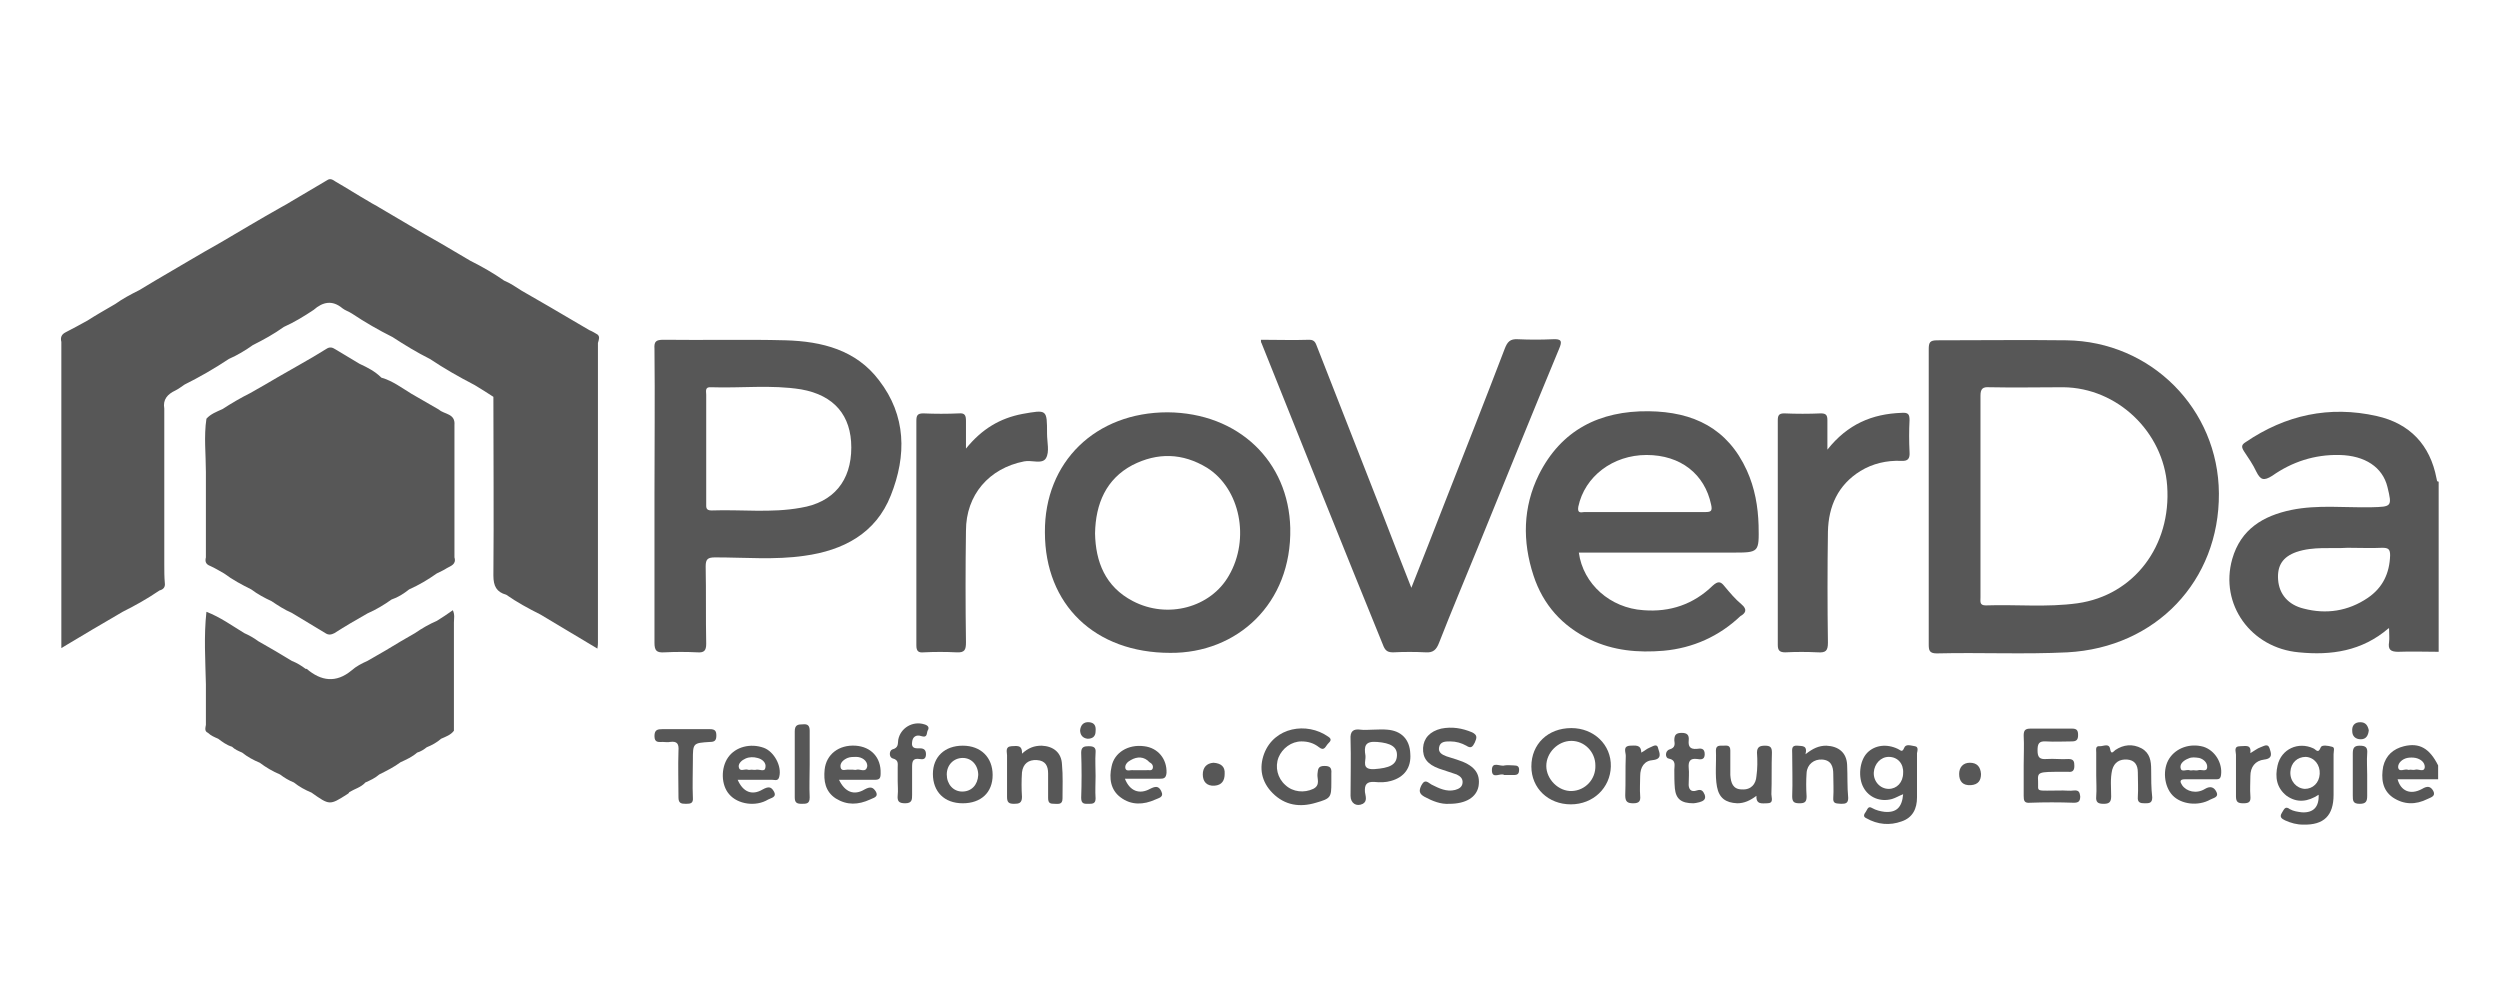 <?xml version="1.0" encoding="utf-8"?>
<!-- Generator: Adobe Illustrator 27.8.0, SVG Export Plug-In . SVG Version: 6.00 Build 0)  -->
<svg version="1.2" baseProfile="tiny" id="Ebene_1" xmlns="http://www.w3.org/2000/svg" xmlns:xlink="http://www.w3.org/1999/xlink"
	 x="0px" y="0px" viewBox="0 0 468.7 188.2" overflow="visible" xml:space="preserve">
<g>
	<path fill="#575757" d="M456.8,89.7c-1.2-6.3-5-10.3-11.2-11.7c-8.9-2-17.1-0.2-24.6,4.9c-0.8,0.5-0.8,0.9-0.3,1.7
		c0.8,1.2,1.7,2.5,2.3,3.8c0.8,1.6,1.4,1.8,3,0.8c3.7-2.6,7.9-4,12.6-3.9c4.8,0.1,8.1,2.3,9,6c0.9,3.7,0.8,3.7-3,3.8
		c-5,0.1-10.1-0.5-15,0.5c-5.3,1.1-9.5,3.6-11.1,9.2c-2.4,8.5,3.5,16.7,12.5,17.5c6,0.6,11.8-0.2,16.8-4.5c0,0,0.1,0,0.1,0
		c0,1.1,0.1,1.8,0,2.6c-0.2,1.3,0.2,1.8,1.7,1.8c2.5-0.1,5.1,0,7.6,0c0-5.3,0-10.6,0-16c0-4.9,0-9.9,0-14.8c0-0.4,0-0.7,0-1.1
		C456.8,90.3,456.9,90,456.8,89.7z M443.9,112.1c-3.7,2.5-7.8,3.1-12,2c-2.9-0.7-4.6-2.7-4.8-5.4c-0.2-2.7,0.9-4.3,3.4-5.2
		c3.2-1.1,6.6-0.6,9.6-0.8c2.4,0,4.5,0.1,6.5,0c1.1,0,1.5,0.2,1.5,1.4C448,107.5,446.7,110.2,443.9,112.1z"/>
	<path fill="#575757" d="M450.7,139.9c-2,0.5-3.4,1.7-3.9,3.8c-0.4,2.2-0.2,4.4,1.8,5.8c2.1,1.4,4.3,1.4,6.5,0.3
		c0.6-0.3,1.6-0.5,1.1-1.5c-0.5-0.9-1.1-1-2.1-0.4c-2.2,1.2-4,0.4-4.6-1.8c2.6,0,5.1,0,7.6,0c0-0.9,0-1.7,0-2.6
		C455.5,140.3,453.6,139.2,450.7,139.9z M452.8,144.3c-0.3,0.1-0.6,0-0.9,0c-0.2,0-0.4,0.1-0.5,0c-0.6-0.2-1.7,0.6-1.8-0.5
		c0-0.8,0.8-1.5,1.7-1.7c0.5-0.1,1.1-0.1,1.6,0c0.9,0.2,1.7,0.8,1.7,1.7C454.5,144.9,453.4,144.1,452.8,144.3z"/>
	<path fill="#575757" d="M416,92.5c-0.1-15.8-12.7-28.5-28.6-28.7c-8.1-0.1-16.1,0-24.2,0c-1.4,0-1.6,0.4-1.6,1.7
		c0,9.2,0,18.3,0,27.5c0,9.3,0,18.6,0,27.8c0,1.1,0.1,1.7,1.5,1.7c8.2-0.2,16.4,0.2,24.5-0.2C404.2,121.4,416.1,108.9,416,92.5z
		 M372.3,113.5c-1.2,0-1-0.7-1-1.5c0-6.4,0-12.7,0-19.1c0-6.2,0-12.5,0-18.7c0-1.3,0.4-1.7,1.7-1.6c4.6,0.1,9.2,0,13.8,0
		c10.2,0.1,18.8,8.4,19.5,18.5c0.8,11.2-6.2,20.5-16.8,22C383.7,113.9,378,113.3,372.3,113.5z"/>
	<path fill="#575757" d="M150.8,104.2c7.3-1,13.4-4.2,16.2-11.3c3-7.5,2.9-15-2.2-21.6c-4.3-5.7-10.7-7.3-17.5-7.5
		c-7.6-0.2-15.2,0-22.9-0.1c-1.4,0-1.8,0.3-1.7,1.7c0.1,9.2,0,18.3,0,27.5c0,9.2,0,18.4,0,27.6c0,1.5,0.4,1.9,1.9,1.8
		c2-0.1,4.1-0.1,6.1,0c1.3,0.1,1.7-0.3,1.7-1.6c-0.1-4.8,0-9.6-0.1-14.5c0-1.4,0.4-1.7,1.8-1.7C139.7,104.5,145.3,105,150.8,104.2z
		 M133.4,95.7c-1.1,0-1-0.6-1-1.3c0-3.4,0-6.8,0-10.2c0-3.4,0-6.8,0-10.2c0-0.6-0.3-1.5,0.9-1.4c5.6,0.2,11.3-0.5,16.9,0.4
		c6.2,1.1,9.4,4.9,9.4,10.9c0,6.2-3.3,10.3-9.5,11.3C144.6,96.2,139,95.5,133.4,95.7z"/>
	<path fill="#575757" d="M326.5,113.3c-1.2-1-2.2-2.2-3.2-3.4c-0.7-0.9-1.2-1-2.2-0.1c-3.6,3.5-8,5-13,4.6
		c-6.2-0.4-11.3-4.9-12.1-10.8c0.7,0,1.4,0,2,0c8.9,0,17.8,0,26.8,0c5,0,5,0,4.9-5.1c-0.1-3.5-0.7-7-2.2-10.3
		c-3.6-7.9-10-11-18.4-11.1c-9.2-0.1-16.4,3.5-20.6,11.9c-3,6.1-3.1,12.5-1,18.9c1.8,5.5,5.4,9.5,10.6,12c4.4,2.1,9,2.5,13.8,2.1
		c5.5-0.5,10.4-2.7,14.4-6.5C327.2,115,327.7,114.3,326.5,113.3z M295.9,95c1.2-5.7,6.5-9.7,12.8-9.7c6.4,0,10.9,3.6,12.1,9.3
		c0.3,1.3-0.1,1.4-1.2,1.4c-3.8,0-7.5,0-11.3,0c-3.8,0-7.5,0-11.3,0C296.3,96.1,295.7,96.2,295.9,95z"/>
	<path fill="#575757" d="M259.4,121.2c0.4,0.9,0.9,1.1,1.8,1.1c2-0.1,4.1-0.1,6.1,0c1.4,0.1,2-0.5,2.5-1.8
		c2.3-5.9,4.8-11.8,7.2-17.7c5.1-12.5,10.1-24.9,15.3-37.4c0.6-1.4,0.5-1.9-1.2-1.8c-2.2,0.1-4.3,0.1-6.5,0c-1.5-0.1-2,0.5-2.5,1.8
		c-3.7,9.7-7.5,19.3-11.3,29c-2,5.1-4,10.3-6.2,15.8c-1.9-4.8-3.6-9.2-5.3-13.6c-4.1-10.5-8.2-20.9-12.3-31.4
		c-0.3-0.7-0.4-1.5-1.5-1.5c-3,0.1-6.1,0-9.1,0c0,0.3,0,0.5,0.1,0.6C244.1,83.3,251.7,102.3,259.4,121.2z"/>
	<path fill="#575757" d="M241.9,99c-0.3-12.5-9.7-21.6-23-21.7c-13.5,0-23.1,9.3-23,22.5c0,13.6,9.4,22.6,23.5,22.6
		C231.9,122.5,242.2,113.2,241.9,99z M230.4,107.9c-3.4,6-11.5,8.2-18,4.8c-5.2-2.7-7-7.4-7.1-12.7c0.1-5.6,2.1-10.2,7-12.8
		c4.7-2.4,9.4-2.3,14,0.5C232.5,91.6,234.4,101,230.4,107.9z"/>
	<path fill="#575757" d="M356.4,86.4c1.3,0.1,1.7-0.4,1.6-1.7c-0.1-2-0.1-4,0-5.9c0-1.1-0.2-1.5-1.5-1.4c-5.5,0.2-10.1,2.1-13.9,6.9
		c0-2.2,0-3.8,0-5.5c0-0.9-0.2-1.3-1.2-1.3c-2.3,0.1-4.6,0.1-6.9,0c-1,0-1.2,0.4-1.2,1.3c0,14,0,28.1,0,42.1c0,1,0.3,1.4,1.4,1.4
		c2-0.1,4.1-0.1,6.1,0c1.5,0.1,1.9-0.3,1.9-1.8c-0.1-6.9-0.1-13.8,0-20.8c0.1-4.8,1.9-8.8,6.1-11.4
		C351.1,86.9,353.7,86.3,356.4,86.4z"/>
	<path fill="#575757" d="M173.2,122.3c2-0.1,4.1-0.1,6.1,0c1.6,0.1,1.8-0.5,1.8-1.9c-0.1-7-0.1-14,0-20.9c0-6.7,4.3-11.7,10.9-13
		c1.4-0.3,3.4,0.6,4.1-0.6c0.7-1.2,0.2-3,0.2-4.6c0-4.6,0-4.5-4.6-3.7c-4.2,0.8-7.6,2.8-10.6,6.5c0-2.1,0-3.7,0-5.2
		c0-1-0.2-1.5-1.3-1.4c-2.2,0.1-4.5,0.1-6.7,0c-1.1,0-1.3,0.4-1.3,1.4c0,14,0,28.1,0,42.1C171.8,122.1,172.2,122.4,173.2,122.3z"/>
	<path fill="#575757" d="M85.2,102.3c0-0.6,0-1.2,0-1.9h0c0-0.7,0-1.5,0-2.2c0-0.6,0-1.2,0-1.9c0-0.7,0-1.5,0-2.2c0-0.9,0-1.7,0-2.6
		c0-1,0-2,0-3c0-1.1,0-2.2,0-3.3c0-1.1,0-2.2,0-3.3c0-0.7,0-1.5,0-2.2c0.2-2.2-1.9-2-2.9-2.9c-1.7-1-3.5-2-5.2-3
		c-1.8-1.1-3.5-2.4-5.6-3c-1.2-1.2-2.6-1.9-4.1-2.6c-1.5-0.9-3-1.8-4.5-2.7c-0.6-0.4-1.1-0.5-1.7-0.1c-1.6,1-3.3,2-4.9,2.9
		c-1.4,0.8-2.8,1.6-4.2,2.4c-1.7,1-3.4,2-5.2,3c-1.8,0.9-3.5,1.9-5.2,3c-1.1,0.5-2.2,0.9-3,1.8c0,0,0,0,0,0c-0.5,3.3-0.1,6.7-0.1,10
		c0,1,0,2,0,3c0,0.9,0,1.7,0,2.6c0,0.7,0,1.5,0,2.2c0,0,0,0,0,0c0,0.6,0,1.2,0,1.9c0,0,0,0,0,0c0,0.7,0,1.5,0,2.2c0,0,0,0,0,0
		c0,0.6,0,1.2,0,1.9c0,0,0,0,0,0c0,0.7,0,1.5,0,2.2c0,0,0,0,0,0c-0.2,0.8,0,1.3,0.8,1.6c0.9,0.4,1.7,0.9,2.6,1.4c0,0,0,0,0,0
		c1.6,1.2,3.3,2.1,5.1,3c1.2,0.9,2.5,1.6,3.8,2.2c1.2,0.8,2.4,1.6,3.8,2.2c2.1,1.3,4.2,2.5,6.3,3.8c0.6,0.4,1.1,0.3,1.7,0
		c2-1.3,4.1-2.5,6.2-3.7c0,0,0,0,0,0c1.6-0.7,3.1-1.6,4.5-2.6c0,0,0,0,0,0c1.2-0.4,2.3-1.1,3.3-1.9c0,0,0,0,0,0
		c1.8-0.8,3.5-1.8,5.2-3c0.6-0.3,1.3-0.6,1.9-1c0.7-0.4,1.8-0.7,1.4-2C85.2,103.8,85.2,103.1,85.2,102.3z"/>
	<path fill="#575757" d="M294.6,136.5c-4.4,0-7.5,3-7.5,7.2c0,4.1,3.2,7.1,7.4,7.1c4.2,0,7.4-3.1,7.5-7.1
		C302.1,139.6,298.8,136.5,294.6,136.5z M294.7,148.3c-2.5,0.1-4.8-2.2-4.8-4.7c0-2.5,2.2-4.7,4.7-4.7c2.5,0,4.5,2.1,4.5,4.6
		C299.2,146.1,297.2,148.2,294.7,148.3z"/>
	<path fill="#575757" d="M437.2,140c-0.7-0.2-1.9-0.4-2.1,0.1c-0.5,1.3-0.9,0.4-1.4,0.2c-2.8-1.3-6,0.1-6.7,3.2
		c-0.5,2.2-0.2,4.2,1.7,5.7c2,1.4,4,1.1,6-0.2c0.1,2.3-1,3.4-3.1,3.3c-0.8-0.1-1.6-0.2-2.3-0.6c-0.9-0.7-1.1,0.1-1.5,0.7
		c-0.5,0.8,0,1.1,0.6,1.4c1.1,0.5,2.2,0.8,3.4,0.8c3.9,0.1,5.7-1.7,5.7-5.6c0-2.5,0-5.1,0-7.6C437.5,140.8,437.8,140.1,437.2,140z
		 M434.9,145.1c-0.1,1.7-1.3,2.8-2.8,2.8c-1.6-0.1-2.8-1.5-2.7-3.2c0.1-1.7,1.3-2.8,2.9-2.8C433.9,142,435,143.4,434.9,145.1z"/>
	<path fill="#575757" d="M359,139.9c-0.7-0.1-1.7-0.5-2,0.3c-0.4,1-0.7,0.4-1.2,0.2c-2.1-1-4.3-0.7-5.7,0.7
		c-1.5,1.5-1.8,4.7-0.7,6.6c1,1.8,3.1,2.7,5.3,2.1c0.7-0.2,1.3-0.6,2.1-0.9c-0.2,2.5-1.3,3.5-3.5,3.3c-0.8-0.1-1.6-0.3-2.3-0.7
		c-0.8-0.5-0.9,0.3-1.2,0.7c-0.3,0.4-0.6,0.9,0.1,1.2c2.1,1.2,4.4,1.4,6.6,0.6c2.1-0.7,2.9-2.4,2.9-4.5c0-2.8,0-5.6,0-8.3
		C359.5,140.7,359.7,140,359,139.9z M354.1,147.9c-1.6,0-2.9-1.4-2.8-3.1c0.1-1.6,1.3-2.9,2.8-2.9c1.7,0,2.8,1.3,2.7,3
		C356.8,146.7,355.6,147.9,354.1,147.9z"/>
	<path fill="#575757" d="M248.3,143.6c-1.2,0-1.2,0.6-1.3,1.5c-0.1,0.9,0.6,2.1-0.8,2.8c-1.7,0.8-3.8,0.6-5.2-0.7
		c-1.5-1.3-2-3.4-1.3-5.2c0.7-1.7,2.4-3,4.3-3c1.2,0,2.3,0.3,3.3,1.1c1,0.8,1.2-0.2,1.7-0.7c0.4-0.4,0.8-0.8,0-1.3
		c-4-2.8-10.1-1.8-12,3.2c-1,2.7-0.5,5.3,1.6,7.4c2.3,2.3,5.1,2.7,8.1,1.8c2.8-0.8,2.9-1,2.9-3.8c0-0.6,0-1.1,0-1.7
		C249.7,143.9,249.3,143.6,248.3,143.6z"/>
	<path fill="#575757" d="M273.1,142.4c-0.6-0.2-1.3-0.4-1.9-0.6c-0.8-0.3-1.6-0.7-1.4-1.7c0.2-1.1,1.2-1.1,2.1-1.1
		c1.1,0,2.1,0.3,3,0.8c0.9,0.6,1.2,0.2,1.6-0.6c0.4-0.9,0.5-1.4-0.5-1.9c-1.9-0.8-3.8-1.1-5.8-0.7c-2.1,0.5-3.3,1.8-3.4,3.6
		c-0.1,1.9,0.8,3.1,3,3.9c1.1,0.4,2.2,0.7,3.3,1.1c0.6,0.3,1.2,0.7,1.1,1.6c-0.1,0.8-0.7,1.1-1.4,1.3c-1.6,0.4-3-0.3-4.4-1
		c-0.6-0.3-1.2-1.2-1.9,0.1c-0.5,1-0.5,1.6,0.6,2.2c1.5,0.8,3,1.4,4.6,1.3c3.1,0,5.1-1.2,5.5-3.3
		C277.6,144.9,276.3,143.4,273.1,142.4z"/>
	<path fill="#575757" d="M388.8,148.2c-0.7,0.1-1.4,0-2,0c-5.5,0-4.6,0.4-4.7-1.7c-0.1-1.8,0-1.8,4.6-1.8c0.4,0,0.7,0,1.1,0
		c0.8,0.1,1.1-0.3,1.1-1.1c0-0.8-0.1-1.3-1.1-1.3c-1.4,0.1-2.7-0.1-4.1,0c-1.3,0.1-1.7-0.3-1.7-1.6c0-1.2,0.2-1.8,1.6-1.7
		c1.6,0.1,3.2,0,4.8,0c0.9,0,1.2-0.3,1.2-1.2c0-0.8-0.2-1.2-1.1-1.2c-2.6,0-5.2,0-7.8,0c-1,0-1.3,0.3-1.3,1.3c0.1,1.8,0,3.7,0,5.6
		c0,1.9,0,3.8,0,5.7c0,0.9,0.1,1.4,1.2,1.3c2.7-0.1,5.4-0.1,8.2,0c0.9,0,1.2-0.3,1.2-1.2C389.9,148.6,389.8,148.1,388.8,148.2z"/>
	<path fill="#575757" d="M260.1,136.8c-0.9-0.1-1.9,0-2.8,0c0,0,0,0,0,0c-0.7,0-1.5,0.1-2.2,0c-1.4-0.2-2,0.3-1.9,1.8
		c0.1,3.5,0,7,0,10.6c0,1.4,1.1,2.1,2.3,1.5c0.9-0.5,0.5-1.5,0.4-2.2c-0.1-1.4,0.3-2,1.8-1.9c1,0.1,2.1,0.1,3.1-0.2
		c2.5-0.7,3.8-2.5,3.6-5.1C264.3,138.6,262.7,137,260.1,136.8z M257.6,144.2c-2.4,0.1-1.5-1.5-1.6-2.5c-0.3-1.8-0.1-2.8,2.2-2.6
		c2.5,0.2,3.8,0.9,3.7,2.6C261.8,143.4,260.5,144,257.6,144.2z"/>
	<path fill="#575757" d="M143.2,140.2c-2.5-0.9-5.3-0.2-6.7,1.8c-1.4,2-1.3,5.2,0.2,6.9c1.6,1.9,5,2.4,7.3,1
		c0.5-0.3,1.7-0.4,1.1-1.5c-0.5-0.9-1-1-2.1-0.4c-2,1.2-3.7,0.5-4.7-1.8c2.3,0,4.4,0,6.5,0c0.5,0,1.1,0.3,1.3-0.6
		C146.6,143.6,145.1,140.9,143.2,140.2z M143.5,143.9c-0.1,0.9-1.1,0.3-1.7,0.4c-0.3,0.1-0.6,0-0.9,0c-0.2,0-0.5,0.1-0.7,0
		c-0.6-0.2-1.5,0.5-1.7-0.5c-0.1-0.7,0.6-1.3,1.3-1.6c0.7-0.3,1.5-0.3,2.2-0.1C142.9,142.3,143.7,143,143.5,143.9z"/>
	<path fill="#575757" d="M214.5,139.9c-3-0.4-5.6,1.2-6.1,3.8c-0.5,2.2-0.2,4.4,1.7,5.8c2,1.5,4.3,1.4,6.5,0.4
		c0.6-0.3,1.7-0.4,1.1-1.6c-0.5-1-1.1-0.9-2.1-0.4c-2,1.1-3.8,0.4-4.7-1.9c2.3,0,4.4,0,6.5,0c0.8,0,1.2-0.1,1.3-1.1
		C218.8,142.3,217.1,140.2,214.5,139.9z M216.1,144.1c-0.2,0.5-0.8,0.2-1.2,0.3c-0.4,0-0.9,0-1.3,0c-0.4,0-0.7,0-1.1,0
		c-0.5-0.1-1.3,0.3-1.5-0.3c-0.2-0.7,0.4-1.3,1-1.6c1.2-0.7,2.5-0.7,3.5,0.4C215.9,143.1,216.3,143.5,216.1,144.1z"/>
	<path fill="#575757" d="M160.4,139.8c-3.1-0.2-5.5,1.6-5.8,4.5c-0.2,2.1,0.1,4.1,2.1,5.4c2.1,1.3,4.2,1.2,6.4,0.2
		c0.5-0.3,1.7-0.4,1.1-1.5c-0.5-0.8-1-1-2.1-0.4c-2,1.2-3.7,0.5-4.8-1.8c2.3,0,4.5,0,6.7,0c0.9,0,1.1-0.3,1.1-1.2
		C165.2,142,163.3,140,160.4,139.8z M160.6,144.3c-0.2,0.1-0.5,0-0.7,0c-0.2,0-0.5,0-0.7,0c-0.6-0.1-1.4,0.4-1.6-0.4
		c-0.2-0.9,0.6-1.5,1.3-1.8c0.5-0.2,1.1-0.2,1.6-0.2c1.1,0,2.1,0.7,2.1,1.7C162.4,145,161.2,144.1,160.6,144.3z"/>
	<path fill="#575757" d="M413.1,140c-2.5-0.7-5.1,0.2-6.4,2.2c-1.3,2-1,5.2,0.6,6.9c1.6,1.7,4.8,2.1,7.1,0.8
		c0.5-0.3,1.7-0.4,1.1-1.5c-0.4-0.8-1.1-1.1-2.1-0.5c-1.6,1-3.5,0.5-4.3-0.7c-0.4-0.6-0.5-1.1,0.5-1.1c0.9,0,1.9,0,2.8,0
		c1,0,2,0,3,0c0.5,0,0.9,0,1-0.8C416.7,143.1,415.3,140.7,413.1,140z M413.8,143.9c-0.1,0.9-1.1,0.3-1.7,0.5c-0.3,0.1-0.6,0-0.9,0
		c-0.2,0-0.5,0.1-0.7,0c-0.6-0.2-1.6,0.5-1.7-0.5c-0.1-0.8,0.7-1.4,1.5-1.7c0.6-0.3,1.3-0.2,2-0.1
		C413.1,142.3,413.9,143,413.8,143.9z"/>
	<path fill="#575757" d="M180.5,139.8c-3.4,0-5.6,2.1-5.6,5.3c0,3.3,2.1,5.5,5.6,5.5c3.4,0,5.6-2,5.6-5.3
		C186.1,142,183.9,139.8,180.5,139.8z M180.4,148.4c-1.7,0-2.9-1.4-2.9-3.2c0-1.8,1.3-3.1,3-3.1c1.7,0,2.9,1.4,2.9,3.2
		C183.3,147.2,182.1,148.4,180.4,148.4z"/>
	<path fill="#575757" d="M403.3,144.3c0-1.6-0.2-3.1-1.8-4c-1.7-0.9-3.4-0.7-4.9,0.3c-0.4,0.3-0.8,1-1-0.2c-0.2-1.1-1.2-0.5-1.9-0.5
		c-0.9-0.1-0.7,0.6-0.7,1.2c0,1.4,0,2.8,0,4.3c0,1.3,0.1,2.6,0,3.9c-0.1,1.1,0.3,1.4,1.4,1.4c1,0,1.4-0.3,1.4-1.4
		c0-1.7-0.2-3.3,0.2-5c0.4-1.4,1.4-2,2.8-1.9c1.4,0.1,2,1,2,2.4c0,1.5,0.1,3.1,0,4.6c-0.1,1.1,0.5,1.2,1.3,1.2c0.8,0,1.4,0,1.4-1.1
		C403.3,147.7,403.3,146,403.3,144.3z"/>
	<path fill="#575757" d="M346.3,143.4c-0.1-2.3-1.6-3.5-3.9-3.6c-1.4,0-2.5,0.5-3.9,1.6c0.4-1.7-0.6-1.5-1.5-1.6
		c-1.2-0.1-1,0.7-1,1.5c0,2.7,0.1,5.3,0,8c0,1.1,0.4,1.3,1.4,1.3c1,0,1.3-0.3,1.3-1.3c-0.1-1.5-0.1-3,0-4.4c0.1-1.6,1.4-2.6,2.9-2.5
		c1.7,0.1,2.1,1.3,2.1,2.7c0,1.5,0.1,3,0,4.5c-0.1,1.2,0.7,1,1.5,1.1c0.8,0,1.3-0.1,1.3-1.1C346.3,147.5,346.4,145.4,346.3,143.4z"
		/>
	<path fill="#575757" d="M332.2,141.1c0-1-0.3-1.3-1.3-1.3c-0.9,0-1.5,0.2-1.5,1.3c0.1,1.5,0.1,3-0.1,4.4c-0.1,1.5-1,2.6-2.7,2.5
		c-1.7,0-2.1-1.2-2.2-2.7c0-1.5,0-3.1,0-4.6c0-1.1-0.7-0.9-1.4-0.9c-0.6,0-1.3-0.1-1.3,0.9c0.1,2.3-0.2,4.6,0.2,6.8
		c0.4,2.1,1.6,3,3.8,3.1c1.3,0,2.4-0.5,3.6-1.4c-0.1,1.7,1.1,1.4,2,1.4c1.3,0,0.8-1,0.8-1.7C332.2,146.3,332.1,143.7,332.2,141.1z"
		/>
	<path fill="#575757" d="M199.1,143.3c-0.1-2.2-1.6-3.4-3.8-3.5c-1.4,0-2.5,0.4-3.7,1.5c0.1-1.8-1.1-1.4-2-1.4
		c-1.2,0.1-0.8,1.1-0.8,1.7c0,2.6,0,5.2,0,7.8c0,1,0.3,1.3,1.3,1.3c0.9,0,1.5-0.1,1.5-1.3c-0.1-1.5-0.1-3.1,0-4.6
		c0.2-1.6,1.2-2.4,2.8-2.3c1.6,0.1,2.1,1.1,2.1,2.5c0,1.5,0,3.1,0,4.6c0,1,0.4,1.1,1.2,1.1c0.7,0,1.5,0.2,1.5-1
		C199.2,147.5,199.3,145.4,199.1,143.3z"/>
	<path fill="#575757" d="M112,62.7L112,62.7C112,62.7,112,62.7,112,62.7C112,62.7,112,62.7,112,62.7C112,62.7,112,62.7,112,62.7
		c-0.5-0.3-1-0.6-1.5-0.8c-2.5-1.5-5-2.9-7.5-4.4c-1.7-1-3.5-2-5.2-3c-1.1-0.7-2.1-1.4-3.3-1.9c-2-1.4-4.1-2.6-6.3-3.7
		c-1.9-1.1-3.7-2.2-5.6-3.3c-2-1.1-4-2.3-5.9-3.4c-1.9-1.1-3.7-2.2-5.6-3.3c-0.6-0.4-1.3-0.7-1.9-1.1c-2.1-1.2-4.1-2.5-6.2-3.7
		c-0.5-0.3-1-0.8-1.7-0.3c-2.2,1.3-4.4,2.6-6.6,3.9c-0.6,0.4-1.2,0.7-1.9,1.1c-2,1.1-4,2.3-5.9,3.4c-1.9,1.1-3.7,2.2-5.6,3.3
		c-2,1.1-4,2.3-5.9,3.4c-2.1,1.2-4.2,2.5-6.3,3.7c-1,0.6-2,1.2-3,1.8C24.5,55.2,23,56,21.6,57c-1.7,1-3.5,2-5.2,3.1
		c-1.3,0.7-2.7,1.5-4.1,2.2c-0.8,0.4-1,1-0.8,1.8c0,1,0,2,0,3c0,1.6,0,3.2,0,4.8c0,1.5,0,3,0,4.5c0,1.5,0,3,0,4.5c0,1.5,0,3,0,4.5h0
		c0,0.7,0,1.5,0,2.2h0c0,1.2,0,2.5,0,3.7h0c0,1.4,0,2.7,0,4.1c0,1.2,0,2.5,0,3.7c0,1.1,0,2.2,0,3.3h0c0,1.1,0,2.2,0,3.3h0
		c0,1.5,0,3,0,4.5c0,1.5,0,3,0,4.5c0,2.1,0,4.3,0,6.8c4-2.4,7.7-4.6,11.5-6.8c0,0,0,0,0,0c0,0,0,0,0,0c2.4-1.2,4.7-2.5,6.9-4
		c0,0,0,0,0,0c0.8-0.2,1.1-0.7,1-1.4c-0.1-1.1-0.1-2.3-0.1-3.4c0-1.1,0-2.2,0-3.3c0-1.1,0-2.2,0-3.3h0c0-1.2,0-2.5,0-3.7h0
		c0-1.4,0-2.7,0-4.1c0-1.2,0-2.5,0-3.7c0-0.7,0-1.5,0-2.2c0-1.5,0-3,0-4.5c0-1.5,0-3,0-4.5h0c-0.3-1.7,0.6-2.7,2.1-3.4
		c0.6-0.3,1.1-0.7,1.7-1.1c0,0,0,0,0,0c2.8-1.4,5.6-3,8.3-4.8c0,0,0,0,0,0c1.6-0.7,3.1-1.6,4.5-2.6c0,0,0,0,0,0c2-1,4-2.1,5.8-3.4
		c2-0.9,3.8-2,5.6-3.2c0,0,0,0,0,0c1.7-1.5,3.5-1.9,5.4-0.3c0.5,0.4,1.2,0.6,1.8,1c2.4,1.6,5,3.1,7.6,4.4c2.3,1.5,4.6,2.9,7,4.1
		c2.7,1.8,5.5,3.4,8.4,4.9c0,0,0,0,0,0c1.2,0.7,2.4,1.5,3.5,2.2c0,0,0,0,0,0c0,11.2,0.1,22.3,0,33.5c0,2,0.6,3.1,2.4,3.6
		c0,0,0,0,0,0c2,1.4,4.2,2.6,6.4,3.7c0,0,0,0,0,0c3.5,2.1,7,4.2,10.7,6.4c0.1-0.6,0.1-0.9,0.1-1.1c0-18.7,0-37.5,0-56.2
		C112.3,63.6,112.5,63.1,112,62.7z M112,66.6c0,0,0,0.1,0,0.1c0,0,0,0,0,0c0,0,0,0,0,0c0,0,0,0,0,0C112,66.7,112,66.6,112,66.6z
		 M112,71.9C112,71.9,112,71.9,112,71.9C112,71.9,112,71.9,112,71.9C112,71.9,112,71.9,112,71.9C112,71.9,112,71.9,112,71.9
		C112,71.9,112,71.9,112,71.9z"/>
	<path fill="#575757" d="M133.1,136.7c-1.5,0-3.1,0-4.6,0c-1.4,0-2.8,0-4.3,0c-0.9,0-1.5,0.1-1.5,1.3c0,1.3,0.8,1.1,1.6,1.1
		c0.4,0,0.9,0.1,1.3,0c1.4-0.2,1.7,0.4,1.6,1.7c-0.1,2.9,0,5.8,0,8.7c0,1.1,0.5,1.2,1.4,1.2c0.9,0,1.4-0.1,1.3-1.2
		c-0.1-2.3,0-4.6,0-6.9c0-3.3,0-3.3,3.2-3.5c0.9,0,1.2-0.3,1.2-1.2C134.3,137.1,134.1,136.7,133.1,136.7z"/>
	<path fill="#575757" d="M173.3,135.8c-2.2-0.7-4.5,0.7-4.9,2.9c-0.1,0.7,0.1,1.5-1.1,1.8c-0.6,0.2-0.7,1.5,0.1,1.7
		c1.1,0.3,0.9,1,0.9,1.7c0,0.9,0,1.7,0,2.6c0,0.9,0.1,1.7,0,2.6c-0.1,1.1,0.2,1.5,1.4,1.5c1.3,0,1.3-0.7,1.3-1.6c0-1.7,0-3.5,0-5.2
		c0-1,0.1-1.7,1.4-1.5c0.6,0.1,1.2,0.1,1.2-0.9c0-0.8-0.4-1.1-1.1-1.1c-0.8,0-1.7,0.1-1.5-1.2c0.1-1,0.8-1.4,1.7-1.1
		c1.2,0.4,1-0.5,1.2-1C174.3,136.4,174,136,173.3,135.8z"/>
	<path fill="#575757" d="M318.1,148.2c-1.1,0.4-1.6-0.3-1.5-1.4c0-0.9,0.1-1.9,0-2.8c-0.1-1.2,0.2-1.9,1.6-1.7
		c0.6,0.1,1.4,0.2,1.4-0.9c0-1.2-0.8-1.1-1.5-1c-1.3,0.1-1.6-0.5-1.5-1.6c0.1-1-0.3-1.4-1.3-1.4c-1.1,0-1.4,0.4-1.4,1.4
		c0.1,0.7,0.2,1.4-0.9,1.7c-0.9,0.3-0.8,1.6-0.2,1.7c1.5,0.3,1.1,1.3,1.1,2.1c0,1.2,0,2.3,0.1,3.5c0.2,2,1.2,2.8,3.5,2.8
		c0.2,0,0.7-0.1,1.1-0.2c0.7-0.2,1.3-0.5,1-1.4C319.3,148.3,319,147.9,318.1,148.2z"/>
	<path fill="#575757" d="M151.8,143.3c0-2.1,0-4.2,0-6.3c0-1-0.4-1.3-1.3-1.2c-0.9,0-1.5,0.1-1.5,1.3c0,4.1,0,8.3,0,12.4
		c0,1,0.4,1.2,1.3,1.2c0.9,0,1.5,0,1.5-1.2C151.7,147.4,151.8,145.3,151.8,143.3z"/>
	<path fill="#575757" d="M309.2,140.2c-0.5,0.2-0.9,0.6-1.5,0.9c0-1.6-1.2-1.3-2.1-1.3c-1.4,0.1-0.8,1.2-0.8,1.9
		c-0.1,2.5,0,4.9-0.1,7.4c0,1.2,0.4,1.5,1.5,1.5c1.1,0,1.4-0.4,1.3-1.4c-0.1-1.2,0-2.5,0-3.7c0-1.7,0.8-2.9,2.4-3
		c1.8-0.2,1.2-1.4,1-2.1C310.7,139.2,309.8,140,309.2,140.2z"/>
	<path fill="#575757" d="M423.8,140.1c-0.6,0.2-1.2,0.7-1.9,1.1c0.2-1.7-0.9-1.3-1.9-1.3c-1.3,0-0.8,1-0.8,1.6c0,2.6,0,5.2,0,7.8
		c0,1.1,0.4,1.3,1.4,1.3c1.1,0,1.4-0.3,1.3-1.4c-0.1-1.2,0-2.5,0-3.7c0-1.7,0.9-2.9,2.6-3.1c1.8-0.2,1.2-1.4,1-2.1
		C425.2,139.3,424.4,139.9,423.8,140.1z"/>
	<path fill="#575757" d="M443.8,145.2c0-1.3-0.1-2.6,0-3.9c0.1-1.1-0.2-1.5-1.4-1.5c-1.1,0-1.3,0.5-1.3,1.5c0,2.6,0,5.2,0,7.8
		c0,1,0,1.6,1.3,1.6c1.2,0,1.4-0.5,1.4-1.5C443.8,147.8,443.8,146.5,443.8,145.2z"/>
	<path fill="#575757" d="M205.4,145.5c0-1.5-0.1-3,0-4.4c0.1-1-0.4-1.2-1.3-1.2c-0.8,0-1.4,0.1-1.4,1.2c0.1,2.8,0.1,5.7,0,8.5
		c0,1.2,0.7,1.1,1.4,1.1c0.7,0,1.3,0,1.3-1C205.3,148.2,205.4,146.9,205.4,145.5z"/>
	<path fill="#575757" d="M369.3,143c-1.3,0-2,0.9-2,2.1c0,1.4,0.7,2.2,2.2,2.1c1.4-0.1,1.9-0.9,1.9-2.1
		C371.3,143.7,370.6,143,369.3,143z"/>
	<path fill="#575757" d="M227.5,143c-1.3,0.1-2,0.9-2,2.2c0,1.3,0.7,2.2,2.2,2.1c1.4-0.1,1.9-1,1.9-2.2
		C229.7,143.7,228.9,143.1,227.5,143z"/>
	<path fill="#575757" d="M283.8,143.5c-0.6,0-1.1-0.1-1.7,0c-0.8,0.3-2.4-0.9-2.4,0.9c0,1.8,1.7,0.4,2.3,0.9c0.7,0,1.3,0,1.8,0
		c0.7,0,1-0.2,1-1C284.8,143.7,284.5,143.5,283.8,143.5z"/>
	<path fill="#575757" d="M442.5,135.4c-1.1,0-1.6,0.7-1.5,1.7c0,0.9,0.6,1.5,1.6,1.5c1,0,1.4-0.7,1.5-1.7
		C443.9,136,443.5,135.4,442.5,135.4z"/>
	<path fill="#575757" d="M204.2,135.4c-1.1-0.1-1.6,0.6-1.7,1.5c0,0.9,0.5,1.5,1.4,1.6c0.9,0,1.5-0.4,1.5-1.4
		C205.5,136.1,205.2,135.5,204.2,135.4z"/>
	<path fill="#575757" d="M81.9,116.4c-1.4,0.6-2.8,1.4-4.1,2.3c-0.9,0.5-1.7,1-2.6,1.5c0,0,0,0,0,0c0,0,0,0,0,0c-1,0.6-2,1.2-3,1.8
		l0,0h0c-1.1,0.6-2.2,1.3-3.3,1.9c-1.1,0.5-2.1,1-3,1.8c-2.9,2.4-5.7,2-8.4-0.3c0,0-0.1,0-0.2,0c-0.8-0.6-1.6-1.1-2.6-1.5
		c-1-0.6-2-1.2-3-1.8c-1.1-0.6-2.2-1.3-3.3-1.9c-0.8-0.6-1.7-1.1-2.6-1.5c-2.3-1.4-4.5-3-7.1-4c0,0,0,0,0,0c0,0,0,0,0,0
		c-0.5,4.5-0.2,9.1-0.1,13.6c0,0,0,0,0,0c0,0.6,0,1.2,0,1.9c0,0,0,0,0,0c0,0.6,0,1.2,0,1.9c0,0,0,0,0,0c0,0.6,0,1.2,0,1.9
		c0,0.6,0,1.2,0,1.9c0,0,0,0,0,0c-0.1,0.6-0.3,1.2,0.4,1.5v0c0.5,0.5,1.2,0.8,1.9,1.1c0,0,0,0,0,0c0.8,0.6,1.6,1.2,2.6,1.5l0,0
		c0,0,0,0,0,0c0.5,0.5,1.2,0.8,1.9,1.1l0,0c1,0.8,2.1,1.4,3.3,1.9c1.2,0.9,2.4,1.6,3.8,2.2c0.8,0.6,1.6,1.1,2.6,1.5h0
		c1,0.8,2.1,1.4,3.3,1.9c3.4,2.4,3.4,2.4,6.7,0.3c0.2-0.1,0.3-0.2,0.4-0.4c0,0,0,0,0,0c1-0.6,2.2-0.9,3-1.8c0,0,0,0,0,0
		c0.9-0.4,1.8-0.8,2.6-1.5c0,0,0,0,0,0c1.4-0.7,2.8-1.4,4-2.3c1.1-0.5,2.2-1,3.1-1.8c0.7-0.2,1.3-0.6,1.8-1c1-0.4,1.9-0.9,2.7-1.6
		c0,0,0,0,0,0c0.9-0.4,1.8-0.7,2.4-1.5c0-0.4,0-0.7,0-1.1c0-0.6,0-1.2,0-1.9c0-0.6,0-1.2,0-1.9c0-0.6,0-1.2,0-1.9c0-0.6,0-1.2,0-1.9
		c0-0.6,0-1.2,0-1.9c0-0.7,0-1.5,0-2.2c0-0.6,0-1.2,0-1.9l0,0c0-0.6,0-1.2,0-1.9c0-0.5,0-1,0-1.5c0-0.7,0-1.5,0-2.2
		c0-0.7,0.2-1.4-0.2-2.3C83.9,115.1,82.9,115.8,81.9,116.4z"/>
</g>
</svg>
